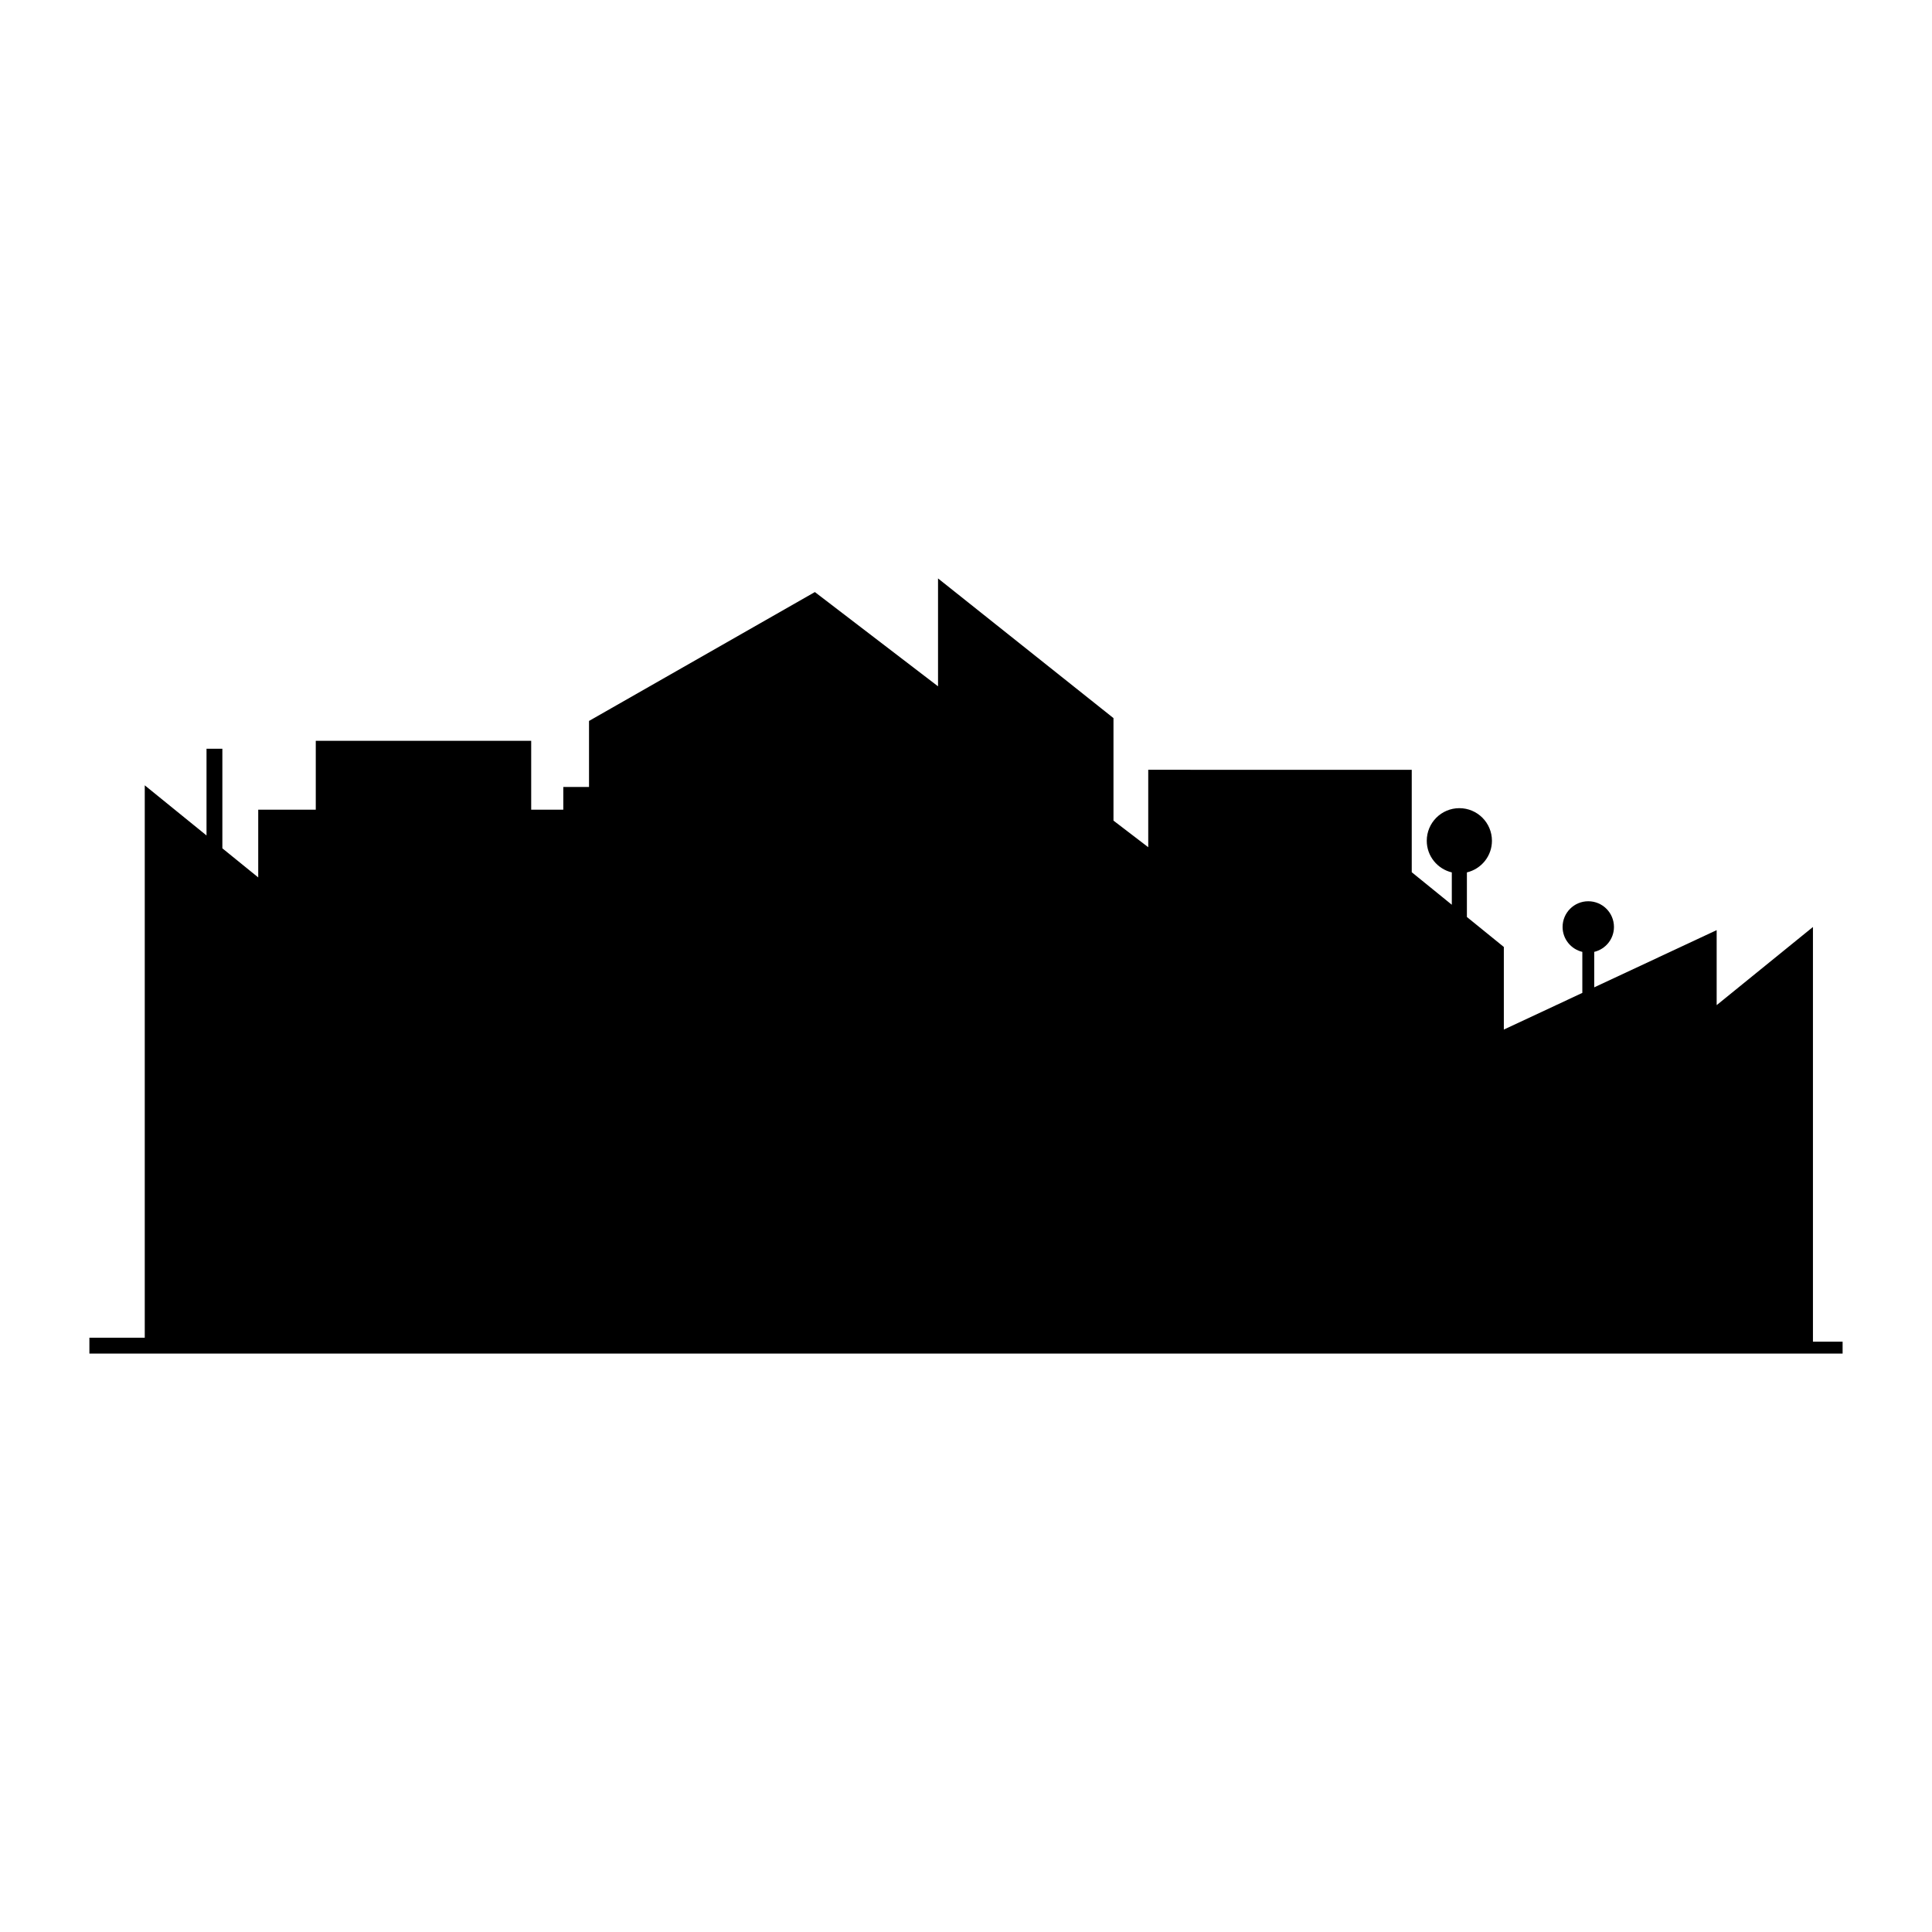 <?xml version="1.0" encoding="UTF-8"?>
<!-- Uploaded to: SVG Repo, www.svgrepo.com, Generator: SVG Repo Mixer Tools -->
<svg fill="#000000" width="800px" height="800px" version="1.1" viewBox="144 144 512 512" xmlns="http://www.w3.org/2000/svg">
 <path d="m624.45 499.56v-109.9l-25.516 20.711v-19.875l-32.449 15.16v-9.398c2.996-0.715 5.231-3.391 5.231-6.606 0-3.762-3.047-6.809-6.809-6.809-3.758 0-6.805 3.047-6.805 6.809 0 3.215 2.234 5.891 5.231 6.606v10.871l-20.801 9.719v-21.891l-9.789-7.945v-11.816c3.801-0.906 6.637-4.301 6.637-8.383 0-4.773-3.867-8.641-8.637-8.641-4.769 0-8.637 3.867-8.637 8.641 0 4.078 2.836 7.477 6.637 8.383v8.57l-10.617-8.617v-27.141l-69.832-0.008v20.52l-9.211-7.047v-27.168l-46.496-37.016v28.594l-32.637-24.98-59.855 34.156v17.496l-6.816 0.004v6.019h-8.508v-18.258h-57.09v18.258h-15.25v17.949l-9.504-7.711v-26.391l-4.199-0.004v22.984l-16.367-13.285v146.39h-14.672v4.199h464.62v-3.152z"/>
</svg>